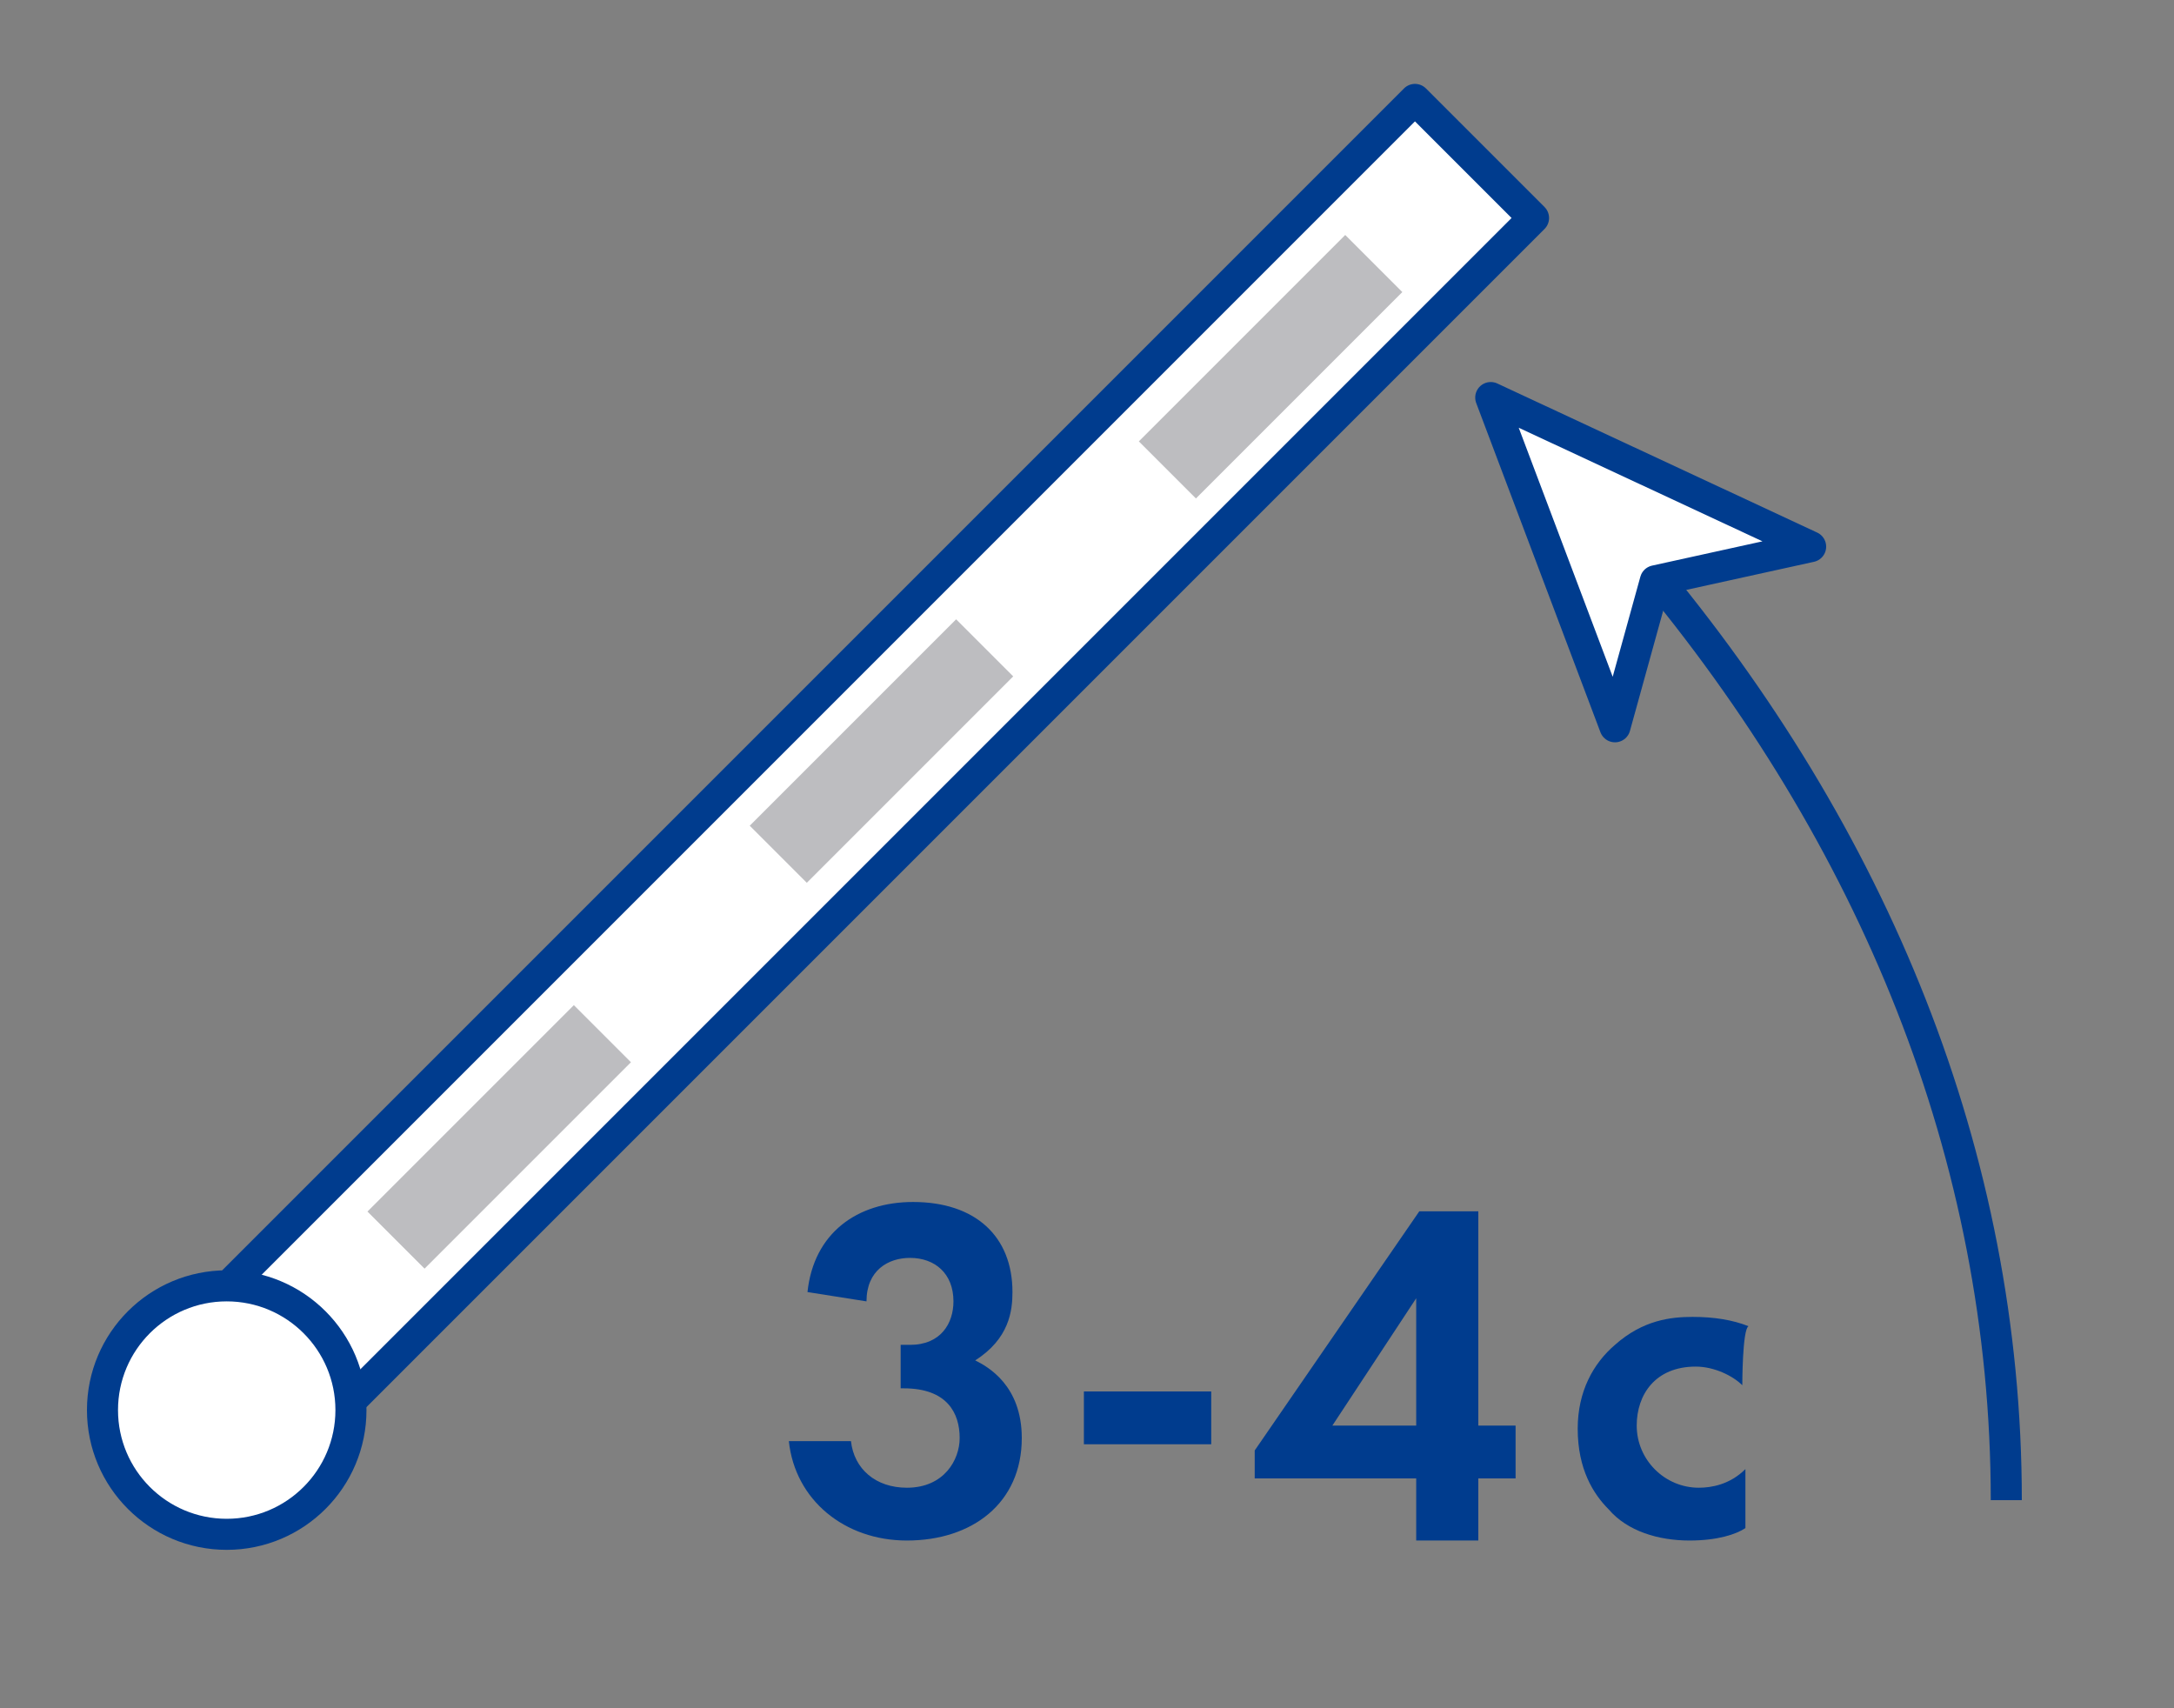 <?xml version="1.0" encoding="utf-8"?>
<!-- Generator: Adobe Illustrator 26.2.1, SVG Export Plug-In . SVG Version: 6.00 Build 0)  -->
<svg version="1.1" id="Слой_1" xmlns="http://www.w3.org/2000/svg" xmlns:xlink="http://www.w3.org/1999/xlink" x="0px" y="0px"
	 viewBox="0 0 70 55" style="enable-background:new 0 0 70 55;" xml:space="preserve">
<rect x="0" y="0" width="70" height="55" fill="#808080" stroke="none"/>
<style type="text/css">
	.st0{fill:none;stroke:#003C8E;stroke-linejoin:round;stroke-miterlimit:10;}
	.st1{fill:#FFFFFF;stroke:#003C8E;stroke-linejoin:round;stroke-miterlimit:10;}
	.st2{fill:#003C8E;}
	.st3{fill:#FFFFFF;stroke:#003C8E;stroke-width:1;stroke-linejoin:round;stroke-miterlimit:10;}
	.st4{fill:#BDBDC0;}
</style>
<path class="st0" d="M53,18.2c7.3,8.7,11.6,19,11.6,30.1"/>
<g>
	<polygon class="st1" points="48,12.8 52,23.4 53.3,18.7 58.3,17.6 	"/>
</g>
<g>
	<g>
		<path class="st2" d="M26,41.6c0.2-1.9,1.6-2.9,3.4-2.9c2,0,3.2,1.1,3.2,2.9c0,0.6-0.1,1.5-1.2,2.2c0.4,0.2,1.5,0.8,1.5,2.5
			c0,2.1-1.6,3.3-3.7,3.3c-2,0-3.6-1.3-3.8-3.2h2c0.1,0.9,0.8,1.5,1.8,1.5c1.2,0,1.7-0.9,1.7-1.6c0-0.8-0.4-1.6-1.8-1.6H29v-1.4h0.3
			c1,0,1.4-0.7,1.4-1.4c0-0.9-0.6-1.4-1.4-1.4c-0.7,0-1.4,0.4-1.4,1.4L26,41.6L26,41.6z"/>
		<path class="st2" d="M34.9,44.8H39v1.7h-4.1V44.8z"/>
	</g>
	<g>
		<path class="st2" d="M56.1,44.6c-0.3-0.3-0.9-0.6-1.5-0.6c-1.3,0-1.9,0.9-1.9,1.9c0,1.1,0.9,2,2,2c0.4,0,1-0.1,1.5-0.6v1.9
			c-0.3,0.2-0.9,0.4-1.8,0.4c-1,0-2-0.3-2.6-1c-0.5-0.5-1-1.3-1-2.6c0-1.2,0.5-2.1,1.2-2.7c0.9-0.8,1.8-0.9,2.5-0.9s1.3,0.1,1.8,0.3
			C56.1,42.8,56.1,44.6,56.1,44.6z"/>
	</g>
</g>
<rect x="-1" y="22.5" transform="matrix(0.707 -0.707 0.707 0.707 -9.798 26.744)" class="st3" width="56.8" height="5.4"/>
<g>
	
		<rect x="11.4" y="35.3" transform="matrix(0.707 -0.707 0.707 0.707 -21.185 22.111)" class="st4" width="9.4" height="2.6"/>
	<rect x="23.7" y="22.9" transform="matrix(0.707 -0.707 0.707 0.707 -8.806 27.151)" class="st4" width="9.4" height="2.6"/>
	<rect x="36.2" y="10.5" transform="matrix(0.707 -0.707 0.707 0.707 3.652 32.381)" class="st4" width="9.4" height="2.6"/>
</g>
<circle class="st1" cx="7.3" cy="45.4" r="4"/>
<g>
	<path class="st2" d="M47.6,45.9h1.2v1.7h-1.2v2h-2v-2h-5.2v-0.9l5.3-7.7h1.9V45.9z M45.6,45.9v-4.1l-2.7,4.1H45.6z"/>
</g>
</svg>
